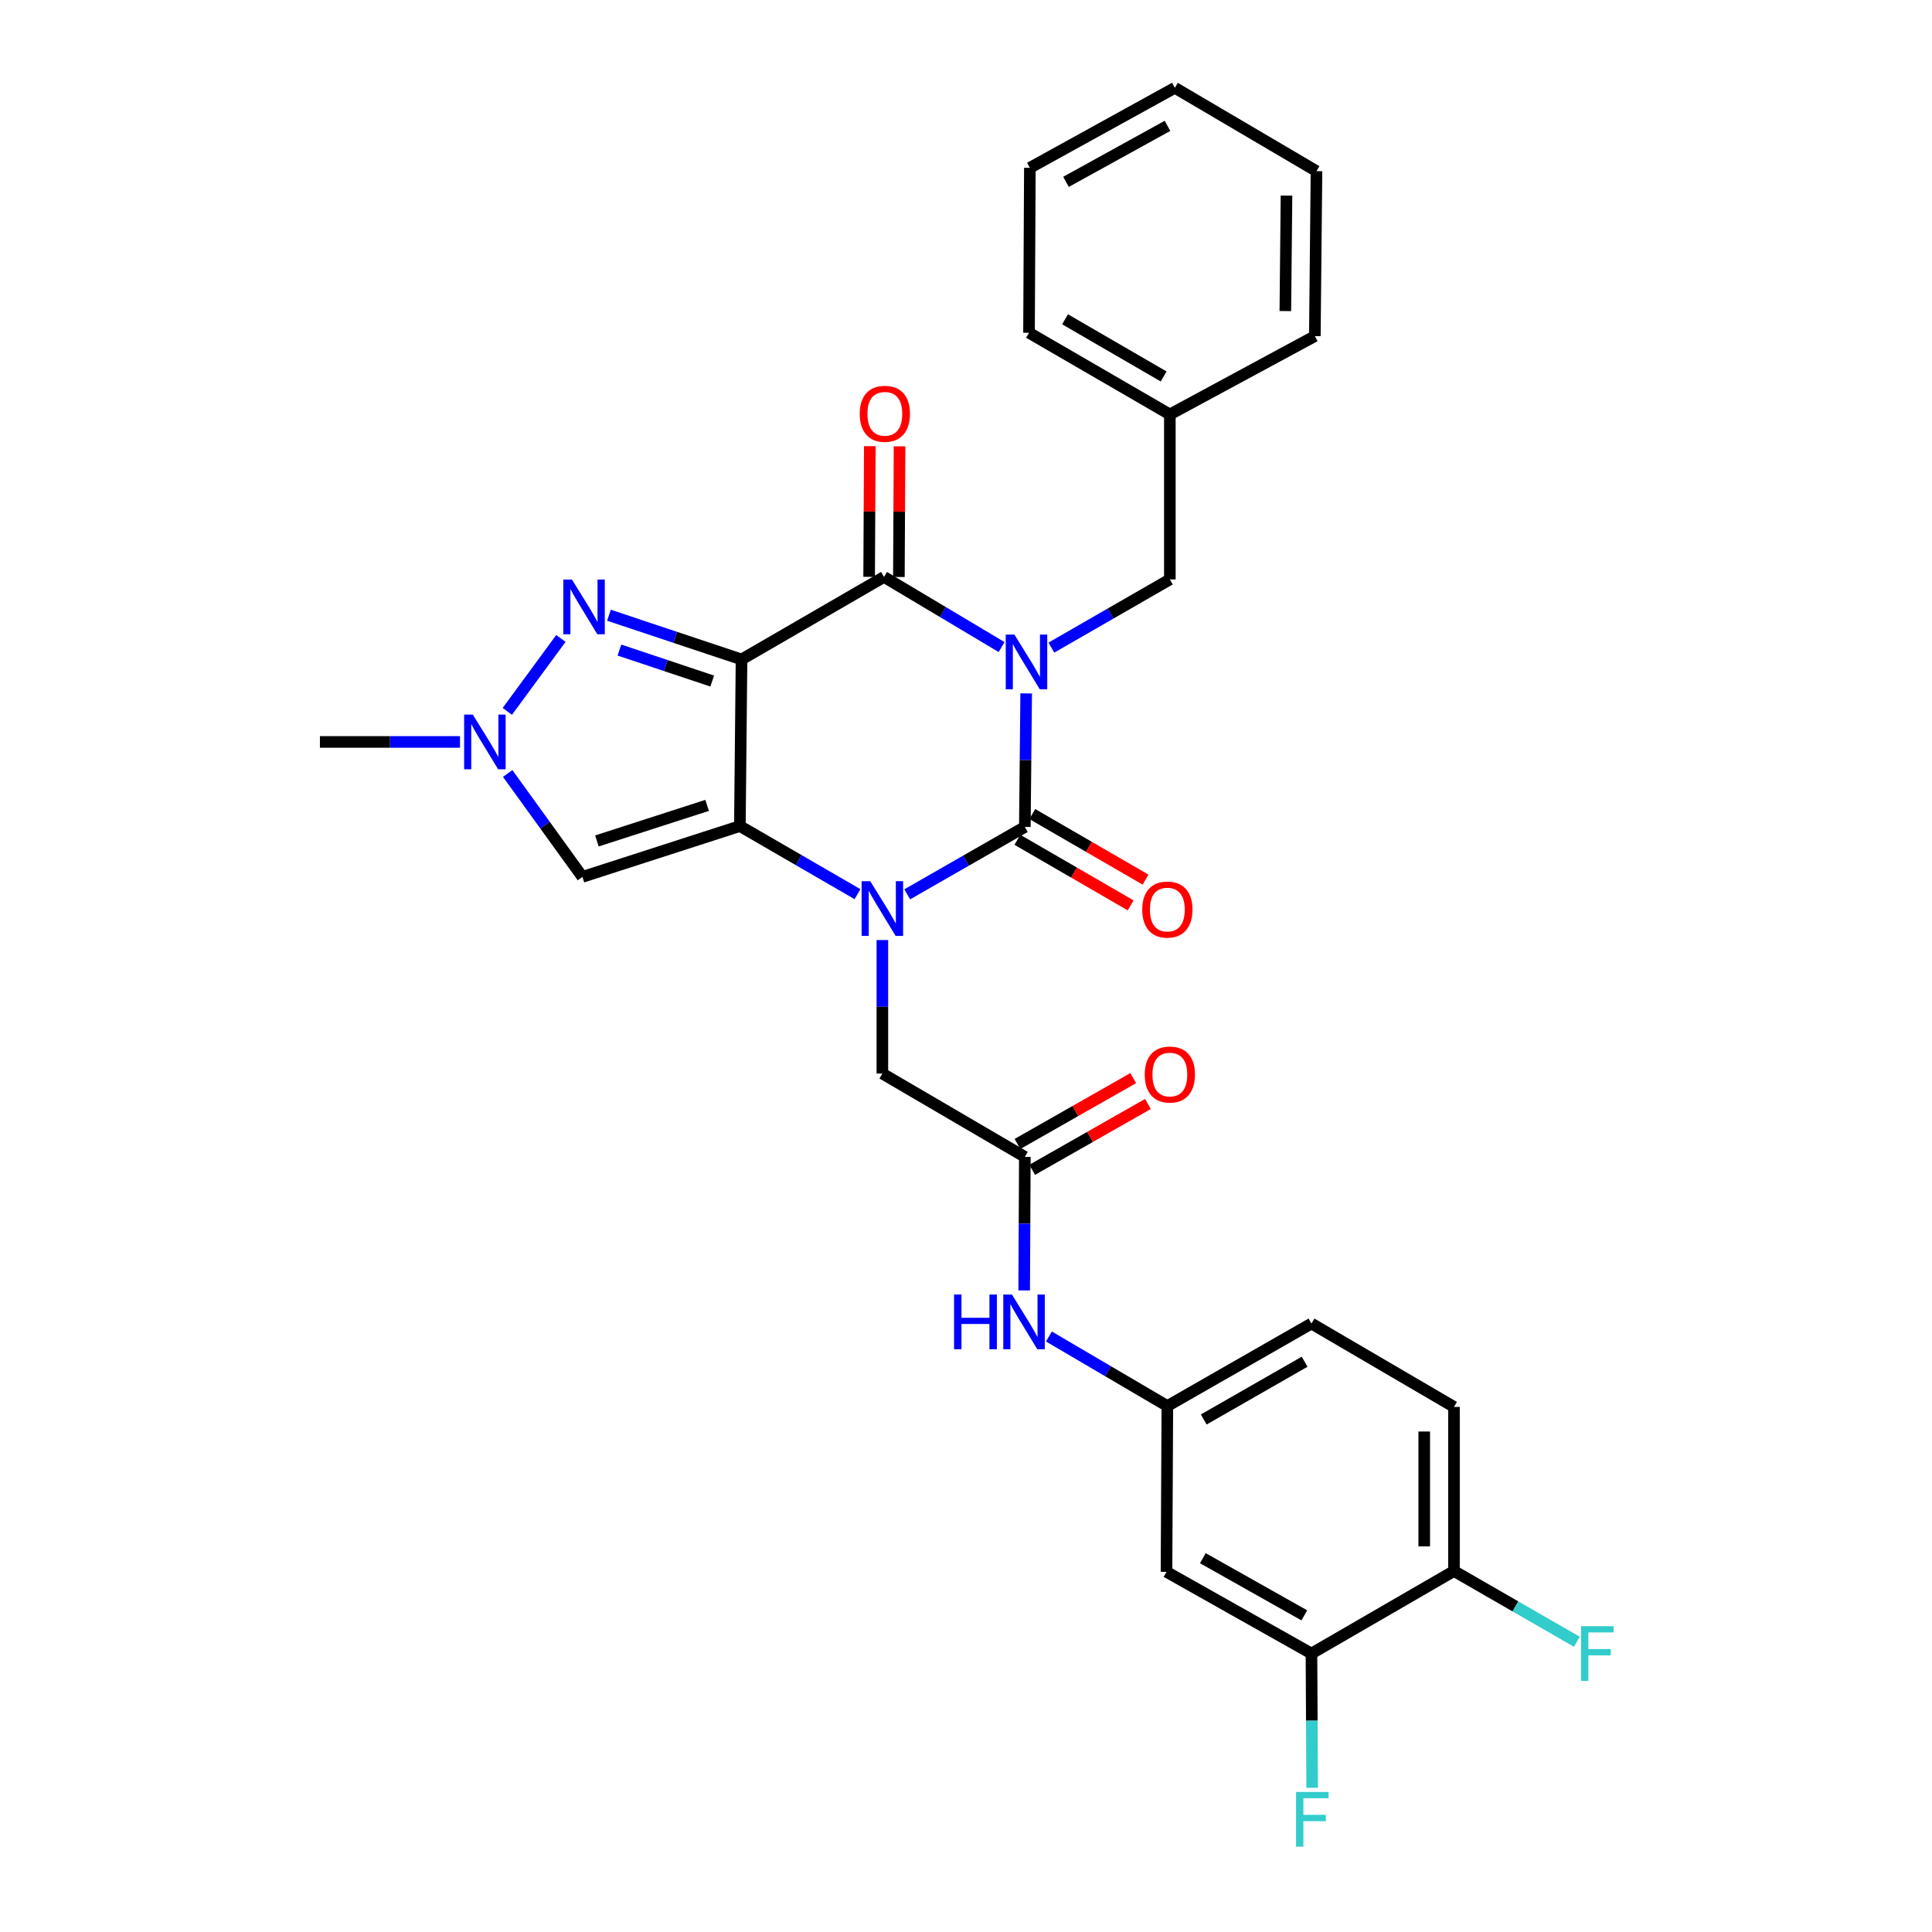 <?xml version='1.0' encoding='iso-8859-1'?>
<svg version='1.1' baseProfile='full'
              xmlns='http://www.w3.org/2000/svg'
                      xmlns:rdkit='http://www.rdkit.org/xml'
                      xmlns:xlink='http://www.w3.org/1999/xlink'
                  xml:space='preserve'
width='1000px' height='1000px' viewBox='0 0 1000 1000'>
<!-- END OF HEADER -->
<rect style='opacity:1.0;fill:#FFFFFF;stroke:none' width='1000' height='1000' x='0' y='0'> </rect>
<path class='bond-3' d='M 531.149,358.905 L 530.803,393.461' style='fill:none;fill-rule:evenodd;stroke:#0000FF;stroke-width:6px;stroke-linecap:butt;stroke-linejoin:miter;stroke-opacity:1' />
<path class='bond-3' d='M 530.803,393.461 L 530.457,428.018' style='fill:none;fill-rule:evenodd;stroke:#000000;stroke-width:6px;stroke-linecap:butt;stroke-linejoin:miter;stroke-opacity:1' />
<path class='bond-4' d='M 518.425,334.923 L 487.994,316.77' style='fill:none;fill-rule:evenodd;stroke:#0000FF;stroke-width:6px;stroke-linecap:butt;stroke-linejoin:miter;stroke-opacity:1' />
<path class='bond-4' d='M 487.994,316.77 L 457.562,298.618' style='fill:none;fill-rule:evenodd;stroke:#000000;stroke-width:6px;stroke-linecap:butt;stroke-linejoin:miter;stroke-opacity:1' />
<path class='bond-10' d='M 544.192,335.198 L 574.854,317.554' style='fill:none;fill-rule:evenodd;stroke:#0000FF;stroke-width:6px;stroke-linecap:butt;stroke-linejoin:miter;stroke-opacity:1' />
<path class='bond-10' d='M 574.854,317.554 L 605.515,299.91' style='fill:none;fill-rule:evenodd;stroke:#000000;stroke-width:6px;stroke-linecap:butt;stroke-linejoin:miter;stroke-opacity:1' />
<path class='bond-0' d='M 383.812,341.335 L 457.562,298.618' style='fill:none;fill-rule:evenodd;stroke:#000000;stroke-width:6px;stroke-linecap:butt;stroke-linejoin:miter;stroke-opacity:1' />
<path class='bond-1' d='M 383.812,341.335 L 382.957,427.565' style='fill:none;fill-rule:evenodd;stroke:#000000;stroke-width:6px;stroke-linecap:butt;stroke-linejoin:miter;stroke-opacity:1' />
<path class='bond-5' d='M 383.812,341.335 L 349.502,329.885' style='fill:none;fill-rule:evenodd;stroke:#000000;stroke-width:6px;stroke-linecap:butt;stroke-linejoin:miter;stroke-opacity:1' />
<path class='bond-5' d='M 349.502,329.885 L 315.192,318.435' style='fill:none;fill-rule:evenodd;stroke:#0000FF;stroke-width:6px;stroke-linecap:butt;stroke-linejoin:miter;stroke-opacity:1' />
<path class='bond-5' d='M 368.645,352.505 L 344.628,344.49' style='fill:none;fill-rule:evenodd;stroke:#000000;stroke-width:6px;stroke-linecap:butt;stroke-linejoin:miter;stroke-opacity:1' />
<path class='bond-5' d='M 344.628,344.49 L 320.612,336.475' style='fill:none;fill-rule:evenodd;stroke:#0000FF;stroke-width:6px;stroke-linecap:butt;stroke-linejoin:miter;stroke-opacity:1' />
<path class='bond-6' d='M 382.957,427.565 L 301.457,453.876' style='fill:none;fill-rule:evenodd;stroke:#000000;stroke-width:6px;stroke-linecap:butt;stroke-linejoin:miter;stroke-opacity:1' />
<path class='bond-6' d='M 366.002,416.859 L 308.952,435.277' style='fill:none;fill-rule:evenodd;stroke:#000000;stroke-width:6px;stroke-linecap:butt;stroke-linejoin:miter;stroke-opacity:1' />
<path class='bond-30' d='M 382.957,427.565 L 413.401,445.193' style='fill:none;fill-rule:evenodd;stroke:#000000;stroke-width:6px;stroke-linecap:butt;stroke-linejoin:miter;stroke-opacity:1' />
<path class='bond-30' d='M 413.401,445.193 L 443.845,462.821' style='fill:none;fill-rule:evenodd;stroke:#0000FF;stroke-width:6px;stroke-linecap:butt;stroke-linejoin:miter;stroke-opacity:1' />
<path class='bond-2' d='M 469.58,462.901 L 500.018,445.46' style='fill:none;fill-rule:evenodd;stroke:#0000FF;stroke-width:6px;stroke-linecap:butt;stroke-linejoin:miter;stroke-opacity:1' />
<path class='bond-2' d='M 500.018,445.46 L 530.457,428.018' style='fill:none;fill-rule:evenodd;stroke:#000000;stroke-width:6px;stroke-linecap:butt;stroke-linejoin:miter;stroke-opacity:1' />
<path class='bond-8' d='M 456.715,486.568 L 456.715,521.121' style='fill:none;fill-rule:evenodd;stroke:#0000FF;stroke-width:6px;stroke-linecap:butt;stroke-linejoin:miter;stroke-opacity:1' />
<path class='bond-8' d='M 456.715,521.121 L 456.715,555.673' style='fill:none;fill-rule:evenodd;stroke:#000000;stroke-width:6px;stroke-linecap:butt;stroke-linejoin:miter;stroke-opacity:1' />
<path class='bond-11' d='M 526.6,434.681 L 555.914,451.648' style='fill:none;fill-rule:evenodd;stroke:#000000;stroke-width:6px;stroke-linecap:butt;stroke-linejoin:miter;stroke-opacity:1' />
<path class='bond-11' d='M 555.914,451.648 L 585.228,468.615' style='fill:none;fill-rule:evenodd;stroke:#FF0000;stroke-width:6px;stroke-linecap:butt;stroke-linejoin:miter;stroke-opacity:1' />
<path class='bond-11' d='M 534.313,421.355 L 563.627,438.322' style='fill:none;fill-rule:evenodd;stroke:#000000;stroke-width:6px;stroke-linecap:butt;stroke-linejoin:miter;stroke-opacity:1' />
<path class='bond-11' d='M 563.627,438.322 L 592.941,455.289' style='fill:none;fill-rule:evenodd;stroke:#FF0000;stroke-width:6px;stroke-linecap:butt;stroke-linejoin:miter;stroke-opacity:1' />
<path class='bond-14' d='M 465.26,298.658 L 465.435,264.835' style='fill:none;fill-rule:evenodd;stroke:#000000;stroke-width:6px;stroke-linecap:butt;stroke-linejoin:miter;stroke-opacity:1' />
<path class='bond-14' d='M 465.435,264.835 L 465.61,231.012' style='fill:none;fill-rule:evenodd;stroke:#FF0000;stroke-width:6px;stroke-linecap:butt;stroke-linejoin:miter;stroke-opacity:1' />
<path class='bond-14' d='M 449.864,298.578 L 450.039,264.755' style='fill:none;fill-rule:evenodd;stroke:#000000;stroke-width:6px;stroke-linecap:butt;stroke-linejoin:miter;stroke-opacity:1' />
<path class='bond-14' d='M 450.039,264.755 L 450.213,230.932' style='fill:none;fill-rule:evenodd;stroke:#FF0000;stroke-width:6px;stroke-linecap:butt;stroke-linejoin:miter;stroke-opacity:1' />
<path class='bond-7' d='M 290.313,330.462 L 262.593,368.205' style='fill:none;fill-rule:evenodd;stroke:#0000FF;stroke-width:6px;stroke-linecap:butt;stroke-linejoin:miter;stroke-opacity:1' />
<path class='bond-31' d='M 301.457,453.876 L 282.111,427.108' style='fill:none;fill-rule:evenodd;stroke:#000000;stroke-width:6px;stroke-linecap:butt;stroke-linejoin:miter;stroke-opacity:1' />
<path class='bond-31' d='M 282.111,427.108 L 262.765,400.341' style='fill:none;fill-rule:evenodd;stroke:#0000FF;stroke-width:6px;stroke-linecap:butt;stroke-linejoin:miter;stroke-opacity:1' />
<path class='bond-24' d='M 238.099,384.026 L 201.845,384.026' style='fill:none;fill-rule:evenodd;stroke:#0000FF;stroke-width:6px;stroke-linecap:butt;stroke-linejoin:miter;stroke-opacity:1' />
<path class='bond-24' d='M 201.845,384.026 L 165.591,384.026' style='fill:none;fill-rule:evenodd;stroke:#000000;stroke-width:6px;stroke-linecap:butt;stroke-linejoin:miter;stroke-opacity:1' />
<path class='bond-9' d='M 456.715,555.673 L 530.457,598.801' style='fill:none;fill-rule:evenodd;stroke:#000000;stroke-width:6px;stroke-linecap:butt;stroke-linejoin:miter;stroke-opacity:1' />
<path class='bond-15' d='M 530.457,598.801 L 530.287,633.358' style='fill:none;fill-rule:evenodd;stroke:#000000;stroke-width:6px;stroke-linecap:butt;stroke-linejoin:miter;stroke-opacity:1' />
<path class='bond-15' d='M 530.287,633.358 L 530.117,667.914' style='fill:none;fill-rule:evenodd;stroke:#0000FF;stroke-width:6px;stroke-linecap:butt;stroke-linejoin:miter;stroke-opacity:1' />
<path class='bond-18' d='M 534.263,605.492 L 564.213,588.454' style='fill:none;fill-rule:evenodd;stroke:#000000;stroke-width:6px;stroke-linecap:butt;stroke-linejoin:miter;stroke-opacity:1' />
<path class='bond-18' d='M 564.213,588.454 L 594.163,571.416' style='fill:none;fill-rule:evenodd;stroke:#FF0000;stroke-width:6px;stroke-linecap:butt;stroke-linejoin:miter;stroke-opacity:1' />
<path class='bond-18' d='M 526.65,592.11 L 556.6,575.071' style='fill:none;fill-rule:evenodd;stroke:#000000;stroke-width:6px;stroke-linecap:butt;stroke-linejoin:miter;stroke-opacity:1' />
<path class='bond-18' d='M 556.6,575.071 L 586.55,558.033' style='fill:none;fill-rule:evenodd;stroke:#FF0000;stroke-width:6px;stroke-linecap:butt;stroke-linejoin:miter;stroke-opacity:1' />
<path class='bond-23' d='M 605.515,299.91 L 605.515,214.518' style='fill:none;fill-rule:evenodd;stroke:#000000;stroke-width:6px;stroke-linecap:butt;stroke-linejoin:miter;stroke-opacity:1' />
<path class='bond-12' d='M 678.812,855.865 L 603.779,813.592' style='fill:none;fill-rule:evenodd;stroke:#000000;stroke-width:6px;stroke-linecap:butt;stroke-linejoin:miter;stroke-opacity:1' />
<path class='bond-12' d='M 675.114,836.11 L 622.591,806.519' style='fill:none;fill-rule:evenodd;stroke:#000000;stroke-width:6px;stroke-linecap:butt;stroke-linejoin:miter;stroke-opacity:1' />
<path class='bond-20' d='M 678.812,855.865 L 678.992,890.617' style='fill:none;fill-rule:evenodd;stroke:#000000;stroke-width:6px;stroke-linecap:butt;stroke-linejoin:miter;stroke-opacity:1' />
<path class='bond-20' d='M 678.992,890.617 L 679.172,925.37' style='fill:none;fill-rule:evenodd;stroke:#33CCCC;stroke-width:6px;stroke-linecap:butt;stroke-linejoin:miter;stroke-opacity:1' />
<path class='bond-33' d='M 678.812,855.865 L 752.579,813.156' style='fill:none;fill-rule:evenodd;stroke:#000000;stroke-width:6px;stroke-linecap:butt;stroke-linejoin:miter;stroke-opacity:1' />
<path class='bond-13' d='M 603.779,813.592 L 604.215,727.765' style='fill:none;fill-rule:evenodd;stroke:#000000;stroke-width:6px;stroke-linecap:butt;stroke-linejoin:miter;stroke-opacity:1' />
<path class='bond-16' d='M 542.928,691.778 L 573.572,709.772' style='fill:none;fill-rule:evenodd;stroke:#0000FF;stroke-width:6px;stroke-linecap:butt;stroke-linejoin:miter;stroke-opacity:1' />
<path class='bond-16' d='M 573.572,709.772 L 604.215,727.765' style='fill:none;fill-rule:evenodd;stroke:#000000;stroke-width:6px;stroke-linecap:butt;stroke-linejoin:miter;stroke-opacity:1' />
<path class='bond-21' d='M 604.215,727.765 L 678.812,685.065' style='fill:none;fill-rule:evenodd;stroke:#000000;stroke-width:6px;stroke-linecap:butt;stroke-linejoin:miter;stroke-opacity:1' />
<path class='bond-21' d='M 623.053,734.722 L 675.271,704.832' style='fill:none;fill-rule:evenodd;stroke:#000000;stroke-width:6px;stroke-linecap:butt;stroke-linejoin:miter;stroke-opacity:1' />
<path class='bond-17' d='M 752.579,813.156 L 752.579,728.21' style='fill:none;fill-rule:evenodd;stroke:#000000;stroke-width:6px;stroke-linecap:butt;stroke-linejoin:miter;stroke-opacity:1' />
<path class='bond-17' d='M 737.182,800.414 L 737.182,740.952' style='fill:none;fill-rule:evenodd;stroke:#000000;stroke-width:6px;stroke-linecap:butt;stroke-linejoin:miter;stroke-opacity:1' />
<path class='bond-22' d='M 752.579,813.156 L 784.388,831.47' style='fill:none;fill-rule:evenodd;stroke:#000000;stroke-width:6px;stroke-linecap:butt;stroke-linejoin:miter;stroke-opacity:1' />
<path class='bond-22' d='M 784.388,831.47 L 816.196,849.785' style='fill:none;fill-rule:evenodd;stroke:#33CCCC;stroke-width:6px;stroke-linecap:butt;stroke-linejoin:miter;stroke-opacity:1' />
<path class='bond-19' d='M 752.579,728.21 L 678.812,685.065' style='fill:none;fill-rule:evenodd;stroke:#000000;stroke-width:6px;stroke-linecap:butt;stroke-linejoin:miter;stroke-opacity:1' />
<path class='bond-25' d='M 605.515,214.518 L 532.612,172.237' style='fill:none;fill-rule:evenodd;stroke:#000000;stroke-width:6px;stroke-linecap:butt;stroke-linejoin:miter;stroke-opacity:1' />
<path class='bond-25' d='M 602.304,194.857 L 551.272,165.261' style='fill:none;fill-rule:evenodd;stroke:#000000;stroke-width:6px;stroke-linecap:butt;stroke-linejoin:miter;stroke-opacity:1' />
<path class='bond-26' d='M 605.515,214.518 L 680.557,173.974' style='fill:none;fill-rule:evenodd;stroke:#000000;stroke-width:6px;stroke-linecap:butt;stroke-linejoin:miter;stroke-opacity:1' />
<path class='bond-27' d='M 532.612,172.237 L 533.057,86.863' style='fill:none;fill-rule:evenodd;stroke:#000000;stroke-width:6px;stroke-linecap:butt;stroke-linejoin:miter;stroke-opacity:1' />
<path class='bond-28' d='M 680.557,173.974 L 681.412,88.582' style='fill:none;fill-rule:evenodd;stroke:#000000;stroke-width:6px;stroke-linecap:butt;stroke-linejoin:miter;stroke-opacity:1' />
<path class='bond-28' d='M 665.289,161.011 L 665.888,101.237' style='fill:none;fill-rule:evenodd;stroke:#000000;stroke-width:6px;stroke-linecap:butt;stroke-linejoin:miter;stroke-opacity:1' />
<path class='bond-32' d='M 533.057,86.863 L 608.107,45.455' style='fill:none;fill-rule:evenodd;stroke:#000000;stroke-width:6px;stroke-linecap:butt;stroke-linejoin:miter;stroke-opacity:1' />
<path class='bond-32' d='M 551.752,94.132 L 604.287,65.147' style='fill:none;fill-rule:evenodd;stroke:#000000;stroke-width:6px;stroke-linecap:butt;stroke-linejoin:miter;stroke-opacity:1' />
<path class='bond-29' d='M 681.412,88.582 L 608.107,45.455' style='fill:none;fill-rule:evenodd;stroke:#000000;stroke-width:6px;stroke-linecap:butt;stroke-linejoin:miter;stroke-opacity:1' />
<path  class='atom-0' d='M 525.052 328.45
L 534.332 343.45
Q 535.252 344.93, 536.732 347.61
Q 538.212 350.29, 538.292 350.45
L 538.292 328.45
L 542.052 328.45
L 542.052 356.77
L 538.172 356.77
L 528.212 340.37
Q 527.052 338.45, 525.812 336.25
Q 524.612 334.05, 524.252 333.37
L 524.252 356.77
L 520.572 356.77
L 520.572 328.45
L 525.052 328.45
' fill='#0000FF'/>
<path  class='atom-3' d='M 450.455 456.113
L 459.735 471.113
Q 460.655 472.593, 462.135 475.273
Q 463.615 477.953, 463.695 478.113
L 463.695 456.113
L 467.455 456.113
L 467.455 484.433
L 463.575 484.433
L 453.615 468.033
Q 452.455 466.113, 451.215 463.913
Q 450.015 461.713, 449.655 461.033
L 449.655 484.433
L 445.975 484.433
L 445.975 456.113
L 450.455 456.113
' fill='#0000FF'/>
<path  class='atom-6' d='M 296.044 299.974
L 305.324 314.974
Q 306.244 316.454, 307.724 319.134
Q 309.204 321.814, 309.284 321.974
L 309.284 299.974
L 313.044 299.974
L 313.044 328.294
L 309.164 328.294
L 299.204 311.894
Q 298.044 309.974, 296.804 307.774
Q 295.604 305.574, 295.244 304.894
L 295.244 328.294
L 291.564 328.294
L 291.564 299.974
L 296.044 299.974
' fill='#0000FF'/>
<path  class='atom-8' d='M 244.714 369.866
L 253.994 384.866
Q 254.914 386.346, 256.394 389.026
Q 257.874 391.706, 257.954 391.866
L 257.954 369.866
L 261.714 369.866
L 261.714 398.186
L 257.834 398.186
L 247.874 381.786
Q 246.714 379.866, 245.474 377.666
Q 244.274 375.466, 243.914 374.786
L 243.914 398.186
L 240.234 398.186
L 240.234 369.866
L 244.714 369.866
' fill='#0000FF'/>
<path  class='atom-12' d='M 591.215 470.789
Q 591.215 463.989, 594.575 460.189
Q 597.935 456.389, 604.215 456.389
Q 610.495 456.389, 613.855 460.189
Q 617.215 463.989, 617.215 470.789
Q 617.215 477.669, 613.815 481.589
Q 610.415 485.469, 604.215 485.469
Q 597.975 485.469, 594.575 481.589
Q 591.215 477.709, 591.215 470.789
M 604.215 482.269
Q 608.535 482.269, 610.855 479.389
Q 613.215 476.469, 613.215 470.789
Q 613.215 465.229, 610.855 462.429
Q 608.535 459.589, 604.215 459.589
Q 599.895 459.589, 597.535 462.389
Q 595.215 465.189, 595.215 470.789
Q 595.215 476.509, 597.535 479.389
Q 599.895 482.269, 604.215 482.269
' fill='#FF0000'/>
<path  class='atom-15' d='M 444.998 214.179
Q 444.998 207.379, 448.358 203.579
Q 451.718 199.779, 457.998 199.779
Q 464.278 199.779, 467.638 203.579
Q 470.998 207.379, 470.998 214.179
Q 470.998 221.059, 467.598 224.979
Q 464.198 228.859, 457.998 228.859
Q 451.758 228.859, 448.358 224.979
Q 444.998 221.099, 444.998 214.179
M 457.998 225.659
Q 462.318 225.659, 464.638 222.779
Q 466.998 219.859, 466.998 214.179
Q 466.998 208.619, 464.638 205.819
Q 462.318 202.979, 457.998 202.979
Q 453.678 202.979, 451.318 205.779
Q 448.998 208.579, 448.998 214.179
Q 448.998 219.899, 451.318 222.779
Q 453.678 225.659, 457.998 225.659
' fill='#FF0000'/>
<path  class='atom-16' d='M 493.818 670.049
L 497.658 670.049
L 497.658 682.089
L 512.138 682.089
L 512.138 670.049
L 515.978 670.049
L 515.978 698.369
L 512.138 698.369
L 512.138 685.289
L 497.658 685.289
L 497.658 698.369
L 493.818 698.369
L 493.818 670.049
' fill='#0000FF'/>
<path  class='atom-16' d='M 523.778 670.049
L 533.058 685.049
Q 533.978 686.529, 535.458 689.209
Q 536.938 691.889, 537.018 692.049
L 537.018 670.049
L 540.778 670.049
L 540.778 698.369
L 536.898 698.369
L 526.938 681.969
Q 525.778 680.049, 524.538 677.849
Q 523.338 675.649, 522.978 674.969
L 522.978 698.369
L 519.298 698.369
L 519.298 670.049
L 523.778 670.049
' fill='#0000FF'/>
<path  class='atom-19' d='M 592.515 556.181
Q 592.515 549.381, 595.875 545.581
Q 599.235 541.781, 605.515 541.781
Q 611.795 541.781, 615.155 545.581
Q 618.515 549.381, 618.515 556.181
Q 618.515 563.061, 615.115 566.981
Q 611.715 570.861, 605.515 570.861
Q 599.275 570.861, 595.875 566.981
Q 592.515 563.101, 592.515 556.181
M 605.515 567.661
Q 609.835 567.661, 612.155 564.781
Q 614.515 561.861, 614.515 556.181
Q 614.515 550.621, 612.155 547.821
Q 609.835 544.981, 605.515 544.981
Q 601.195 544.981, 598.835 547.781
Q 596.515 550.581, 596.515 556.181
Q 596.515 561.901, 598.835 564.781
Q 601.195 567.661, 605.515 567.661
' fill='#FF0000'/>
<path  class='atom-21' d='M 670.837 927.515
L 687.677 927.515
L 687.677 930.755
L 674.637 930.755
L 674.637 939.355
L 686.237 939.355
L 686.237 942.635
L 674.637 942.635
L 674.637 955.835
L 670.837 955.835
L 670.837 927.515
' fill='#33CCCC'/>
<path  class='atom-23' d='M 818.336 841.705
L 835.176 841.705
L 835.176 844.945
L 822.136 844.945
L 822.136 853.545
L 833.736 853.545
L 833.736 856.825
L 822.136 856.825
L 822.136 870.025
L 818.336 870.025
L 818.336 841.705
' fill='#33CCCC'/>
</svg>
